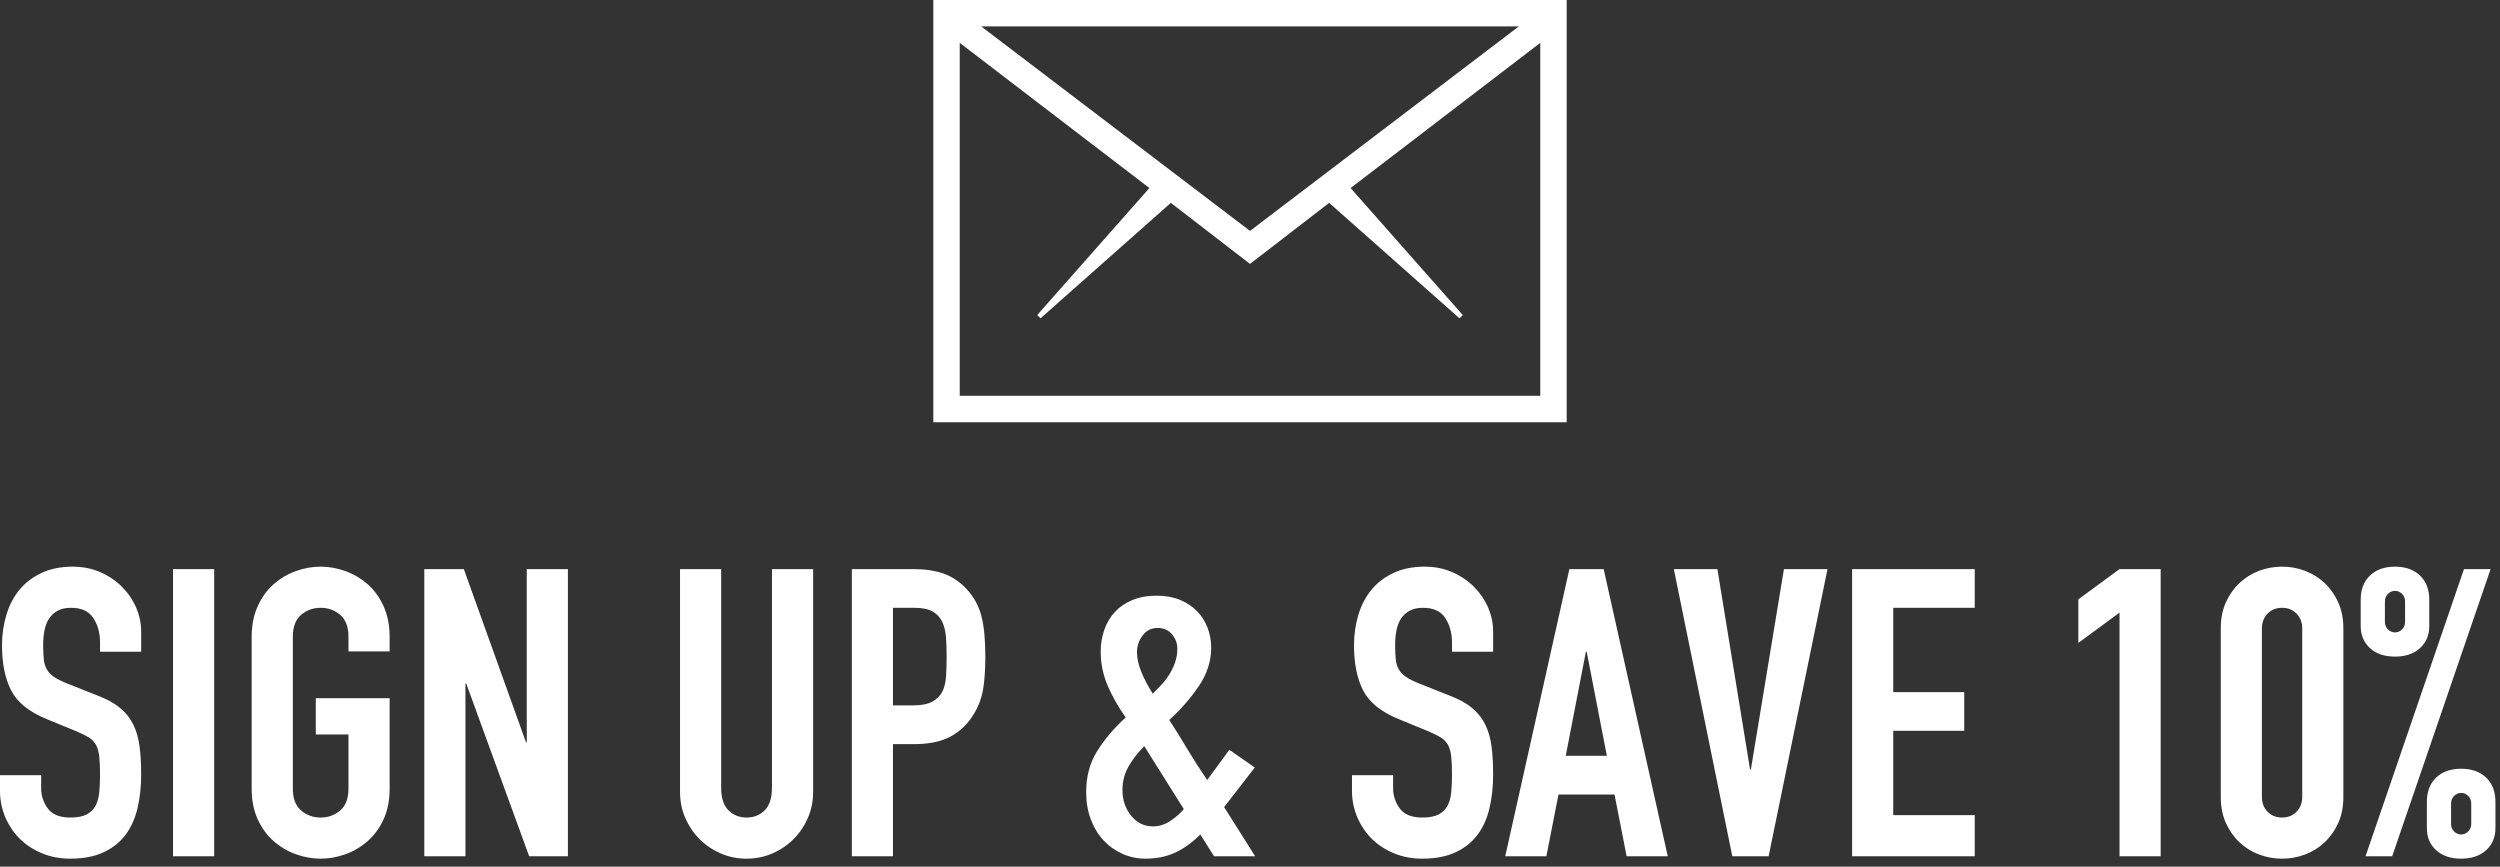 <svg xmlns="http://www.w3.org/2000/svg" width="75" height="26"><rect width="100%" height="100%" fill="#333333" stroke="none"/><path d="M4.235 19.553L3.001 19.553 3.001 19.275C3.001 18.992 2.934 18.748 2.801 18.543 2.668 18.337 2.444 18.234 2.13 18.234 1.96 18.234 1.821 18.266 1.712 18.331 1.603 18.396 1.519 18.478 1.458 18.579 1.398 18.68 1.355 18.797 1.331 18.93 1.307 19.063 1.295 19.202 1.295 19.347 1.295 19.517 1.301 19.66 1.313 19.777 1.325 19.894 1.355 19.995 1.404 20.079 1.452 20.164 1.523 20.239 1.615 20.303 1.708 20.368 1.835 20.432 1.996 20.497L2.94 20.872C3.215 20.977 3.436 21.1 3.606 21.241 3.775 21.382 3.906 21.548 3.999 21.737 4.092 21.927 4.154 22.145 4.187 22.391 4.219 22.637 4.235 22.917 4.235 23.232 4.235 23.595 4.199 23.931 4.126 24.242 4.053 24.552 3.935 24.819 3.769 25.04 3.604 25.262 3.384 25.438 3.11 25.567 2.835 25.696 2.501 25.76 2.105 25.76 1.807 25.76 1.529 25.708 1.27 25.603 1.012 25.498.791 25.355.605 25.174.419 24.992.272 24.776.163 24.526.054 24.276 0 24.006 0 23.715L0 23.256 1.234 23.256 1.234 23.643C1.234 23.869 1.301 24.072 1.434 24.254 1.567 24.435 1.791 24.526 2.105 24.526 2.315 24.526 2.478 24.496 2.595 24.435 2.712 24.375 2.801 24.29 2.862 24.181 2.922 24.072 2.96 23.937 2.977 23.776 2.993 23.615 3.001 23.437 3.001 23.244 3.001 23.018 2.993 22.832 2.977 22.687 2.96 22.542 2.926 22.425 2.874 22.336 2.821 22.247 2.749 22.175 2.656 22.118 2.563 22.062 2.44 22.001 2.287 21.937L1.404 21.574C.871 21.356.514 21.068.333 20.709.151 20.35.06 19.9.06 19.36.06 19.037.105 18.73.194 18.44.282 18.149.413 17.899.587 17.69.76 17.48.98 17.313 1.246 17.188 1.513 17.063 1.823 17 2.178 17 2.485 17 2.765 17.056 3.019 17.169 3.273 17.282 3.491 17.432 3.672 17.617 3.854 17.803 3.993 18.01 4.09 18.24 4.187 18.47 4.235 18.706 4.235 18.948L4.235 19.553zM5.191 17.073L6.425 17.073 6.425 25.688 5.191 25.688 5.191 17.073zM7.55 19.105C7.55 18.759 7.611 18.452 7.732 18.186 7.853 17.92 8.012 17.7 8.21 17.526 8.407 17.353 8.629 17.222 8.875 17.133 9.121 17.044 9.369 17 9.62 17 9.87 17 10.118 17.044 10.364 17.133 10.61 17.222 10.832 17.353 11.029 17.526 11.227 17.7 11.386 17.92 11.507 18.186 11.628 18.452 11.689 18.759 11.689 19.105L11.689 19.541 10.454 19.541 10.454 19.105C10.454 18.807 10.372 18.587 10.206 18.446 10.041 18.305 9.845 18.234 9.62 18.234 9.394 18.234 9.198 18.305 9.033 18.446 8.867 18.587 8.785 18.807 8.785 19.105L8.785 23.655C8.785 23.953 8.867 24.173 9.033 24.314 9.198 24.456 9.394 24.526 9.62 24.526 9.845 24.526 10.041 24.456 10.206 24.314 10.372 24.173 10.454 23.953 10.454 23.655L10.454 22.034 9.474 22.034 9.474 20.945 11.689 20.945 11.689 23.655C11.689 24.01 11.628 24.318 11.507 24.581 11.386 24.843 11.227 25.061 11.029 25.234 10.832 25.407 10.61 25.539 10.364 25.627 10.118 25.716 9.87 25.76 9.62 25.76 9.369 25.76 9.121 25.716 8.875 25.627 8.629 25.539 8.407 25.407 8.21 25.234 8.012 25.061 7.853 24.843 7.732 24.581 7.611 24.318 7.55 24.01 7.55 23.655L7.55 19.105zM12.729 17.073L13.915 17.073 15.778 22.264 15.803 22.264 15.803 17.073 17.037 17.073 17.037 25.688 15.875 25.688 13.988 20.509 13.963 20.509 13.963 25.688 12.729 25.688 12.729 17.073zM24.394 23.752C24.394 24.034 24.341 24.296 24.236 24.538 24.131 24.78 23.988 24.992 23.807 25.174 23.625 25.355 23.414 25.498 23.172 25.603 22.929 25.708 22.671 25.76 22.397 25.76 22.123 25.76 21.865 25.708 21.623 25.603 21.381 25.498 21.169 25.355 20.987 25.174 20.806 24.992 20.663 24.78 20.558 24.538 20.453 24.296 20.401 24.034 20.401 23.752L20.401 17.073 21.635 17.073 21.635 23.631C21.635 23.937 21.707 24.163 21.853 24.308 21.998 24.454 22.179 24.526 22.397 24.526 22.615 24.526 22.796 24.454 22.942 24.308 23.087 24.163 23.159 23.937 23.159 23.631L23.159 17.073 24.394 17.073 24.394 23.752zM25.555 17.073L27.407 17.073C27.745 17.073 28.044 17.117 28.302 17.206 28.56 17.294 28.794 17.452 29.004 17.678 29.213 17.903 29.359 18.168 29.439 18.47 29.52 18.773 29.56 19.182 29.56 19.698 29.56 20.077 29.538 20.402 29.494 20.672 29.449 20.943 29.355 21.195 29.209 21.429 29.04 21.711 28.814 21.931 28.532 22.088 28.249 22.245 27.878 22.324 27.419 22.324L26.789 22.324 26.789 25.688 25.555 25.688 25.555 17.073zM26.789 21.162L27.382 21.162C27.632 21.162 27.826 21.126 27.963 21.053 28.1 20.981 28.201 20.882 28.266 20.757 28.33 20.632 28.368 20.481 28.381 20.303 28.393 20.126 28.399 19.928 28.399 19.71 28.399 19.509 28.393 19.317 28.381 19.136 28.368 18.954 28.332 18.797 28.272 18.664 28.211 18.531 28.116 18.426 27.987 18.349 27.858 18.273 27.673 18.234 27.431 18.234L26.789 18.234 26.789 21.162zM36.01 25.034C35.768 25.276 35.516 25.458 35.253 25.579 34.991 25.7 34.695 25.76 34.364 25.76 34.122 25.76 33.892 25.712 33.674 25.615 33.456 25.518 33.267 25.383 33.106 25.21 32.944 25.036 32.817 24.827 32.724 24.581 32.632 24.335 32.585 24.062 32.585 23.764 32.585 23.288 32.698 22.873 32.924 22.518 33.15 22.163 33.432 21.832 33.771 21.525 33.553 21.219 33.374 20.902 33.233 20.576 33.091 20.249 33.021 19.904 33.021 19.541 33.021 19.315 33.057 19.099 33.13 18.894 33.202 18.688 33.307 18.51 33.444 18.361 33.582 18.212 33.755 18.093 33.965 18.004 34.174 17.916 34.42 17.871 34.703 17.871 34.969 17.871 35.203 17.914 35.405 17.998 35.606 18.083 35.776 18.196 35.913 18.337 36.05 18.478 36.155 18.644 36.227 18.833 36.3 19.023 36.336 19.222 36.336 19.432 36.336 19.835 36.211 20.221 35.961 20.588 35.711 20.955 35.417 21.291 35.078 21.598 35.231 21.832 35.407 22.114 35.604 22.445 35.802 22.776 36.006 23.094 36.215 23.401L36.881 22.493 37.643 23.026 36.724 24.212 37.655 25.688 36.421 25.688 36.01 25.034zM33.674 23.703C33.674 24.002 33.761 24.258 33.934 24.472 34.108 24.686 34.328 24.792 34.594 24.792 34.779 24.792 34.957 24.734 35.126 24.617 35.296 24.5 35.425 24.385 35.514 24.272L34.328 22.384C34.142 22.57 33.987 22.77 33.862 22.983 33.737 23.197 33.674 23.437 33.674 23.703zM34.11 19.565C34.11 19.751 34.154 19.95 34.243 20.164 34.332 20.378 34.445 20.594 34.582 20.811 34.654 20.739 34.735 20.656 34.824 20.563 34.913 20.471 34.993 20.368 35.066 20.255 35.138 20.142 35.199 20.019 35.247 19.886 35.296 19.753 35.32 19.61 35.32 19.456 35.32 19.303 35.267 19.162 35.163 19.033 35.058 18.904 34.913 18.839 34.727 18.839 34.541 18.839 34.392 18.914 34.279 19.063 34.166 19.212 34.11 19.38 34.11 19.565zM44.794 19.553L43.56 19.553 43.56 19.275C43.56 18.992 43.493 18.748 43.36 18.543 43.227 18.337 43.003 18.234 42.689 18.234 42.519 18.234 42.38 18.266 42.271 18.331 42.162 18.396 42.078 18.478 42.017 18.579 41.957 18.68 41.914 18.797 41.89 18.93 41.866 19.063 41.854 19.202 41.854 19.347 41.854 19.517 41.86 19.66 41.872 19.777 41.884 19.894 41.914 19.995 41.963 20.079 42.011 20.164 42.082 20.239 42.175 20.303 42.267 20.368 42.394 20.432 42.556 20.497L43.499 20.872C43.774 20.977 43.996 21.1 44.165 21.241 44.334 21.382 44.465 21.548 44.558 21.737 44.651 21.927 44.714 22.145 44.746 22.391 44.778 22.637 44.794 22.917 44.794 23.232 44.794 23.595 44.758 23.931 44.685 24.242 44.613 24.552 44.494 24.819 44.328 25.04 44.163 25.262 43.943 25.438 43.669 25.567 43.395 25.696 43.06 25.76 42.665 25.76 42.366 25.76 42.088 25.708 41.83 25.603 41.572 25.498 41.35 25.355 41.164 25.174 40.979 24.992 40.831 24.776 40.723 24.526 40.614 24.276 40.559 24.006 40.559 23.715L40.559 23.256 41.793 23.256 41.793 23.643C41.793 23.869 41.86 24.072 41.993 24.254 42.126 24.435 42.35 24.526 42.665 24.526 42.874 24.526 43.038 24.496 43.155 24.435 43.272 24.375 43.36 24.29 43.421 24.181 43.481 24.072 43.52 23.937 43.536 23.776 43.552 23.615 43.56 23.437 43.56 23.244 43.56 23.018 43.552 22.832 43.536 22.687 43.52 22.542 43.485 22.425 43.433 22.336 43.381 22.247 43.308 22.175 43.215 22.118 43.122 22.062 42.999 22.001 42.846 21.937L41.963 21.574C41.43 21.356 41.073 21.068 40.892 20.709 40.71 20.35 40.62 19.9 40.62 19.36 40.62 19.037 40.664 18.73 40.753 18.44 40.842 18.149 40.973 17.899 41.146 17.69 41.319 17.48 41.539 17.313 41.806 17.188 42.072 17.063 42.382 17 42.737 17 43.044 17 43.324 17.056 43.578 17.169 43.832 17.282 44.05 17.432 44.232 17.617 44.413 17.803 44.552 18.01 44.649 18.24 44.746 18.47 44.794 18.706 44.794 18.948L44.794 19.553zM47.601 19.553L47.577 19.553 46.972 22.675 48.206 22.675 47.601 19.553zM47.081 17.073L48.11 17.073 50.033 25.688 48.799 25.688 48.436 23.837 46.754 23.837 46.391 25.688 45.157 25.688 47.081 17.073zM53.059 25.688L51.969 25.688 50.215 17.073 51.522 17.073 52.502 23.086 52.526 23.086 53.518 17.073 54.825 17.073 53.059 25.688zM55.563 17.073L59.242 17.073 59.242 18.234 56.797 18.234 56.797 20.763 58.927 20.763 58.927 21.925 56.797 21.925 56.797 24.454 59.242 24.454 59.242 25.688 55.563 25.688 55.563 17.073zM63.586 18.379L62.351 19.287 62.351 17.98 63.586 17.073 64.82 17.073 64.82 25.688 63.586 25.688 63.586 18.379zM66.623 18.851C66.623 18.561 66.673 18.303 66.774 18.077 66.875 17.851 67.01 17.657 67.179 17.496 67.349 17.335 67.544 17.212 67.766 17.127 67.988 17.042 68.22 17 68.462 17 68.704 17 68.936 17.042 69.158 17.127 69.379 17.212 69.575 17.335 69.744 17.496 69.914 17.657 70.049 17.851 70.15 18.077 70.251 18.303 70.301 18.561 70.301 18.851L70.301 23.909C70.301 24.2 70.251 24.458 70.15 24.683 70.049 24.909 69.914 25.103 69.744 25.264 69.575 25.426 69.379 25.549 69.158 25.633 68.936 25.718 68.704 25.76 68.462 25.76 68.22 25.76 67.988 25.718 67.766 25.633 67.544 25.549 67.349 25.426 67.179 25.264 67.01 25.103 66.875 24.909 66.774 24.683 66.673 24.458 66.623 24.2 66.623 23.909L66.623 18.851zM67.857 23.909C67.857 24.087 67.913 24.234 68.026 24.351 68.139 24.468 68.284 24.526 68.462 24.526 68.639 24.526 68.784 24.468 68.897 24.351 69.01 24.234 69.067 24.087 69.067 23.909L69.067 18.851C69.067 18.674 69.01 18.527 68.897 18.41 68.784 18.293 68.639 18.234 68.462 18.234 68.284 18.234 68.139 18.293 68.026 18.41 67.913 18.527 67.857 18.674 67.857 18.851L67.857 23.909zM71.85 18.972C71.93 18.972 72.001 18.942 72.062 18.882 72.122 18.821 72.152 18.746 72.152 18.658L72.152 18.041C72.152 17.952 72.122 17.877 72.062 17.817 72.001 17.756 71.93 17.726 71.85 17.726 71.769 17.726 71.699 17.756 71.638 17.817 71.578 17.877 71.547 17.952 71.547 18.041L71.547 18.658C71.547 18.746 71.578 18.821 71.638 18.882 71.699 18.942 71.769 18.972 71.85 18.972zM71.85 19.698C71.535 19.698 71.285 19.614 71.1 19.444 70.914 19.275 70.821 19.053 70.821 18.779L70.821 17.992C70.821 17.686 70.914 17.444 71.1 17.266 71.285 17.089 71.535 17 71.85 17 72.164 17 72.414 17.089 72.6 17.266 72.786 17.444 72.878 17.686 72.878 17.992L72.878 18.779C72.878 19.053 72.786 19.275 72.6 19.444 72.414 19.614 72.164 19.698 71.85 19.698zM73.532 24.72C73.532 24.809 73.562 24.883 73.622 24.944 73.683 25.004 73.754 25.034 73.834 25.034 73.915 25.034 73.985 25.004 74.046 24.944 74.106 24.883 74.137 24.809 74.137 24.72L74.137 24.103C74.137 24.014 74.106 23.939 74.046 23.879 73.985 23.818 73.915 23.788 73.834 23.788 73.754 23.788 73.683 23.818 73.622 23.879 73.562 23.939 73.532 24.014 73.532 24.103L73.532 24.72zM73.834 25.76C73.52 25.76 73.27 25.676 73.084 25.506 72.898 25.337 72.806 25.115 72.806 24.841L72.806 24.054C72.806 23.748 72.898 23.506 73.084 23.328 73.27 23.151 73.52 23.062 73.834 23.062 74.149 23.062 74.399 23.151 74.584 23.328 74.77 23.506 74.863 23.748 74.863 24.054L74.863 24.841C74.863 25.115 74.77 25.337 74.584 25.506 74.399 25.676 74.149 25.76 73.834 25.76zM73.919 17.073L74.718 17.073 71.765 25.688 70.966 25.688 73.919 17.073zM28 0L47 0 47 12.667 28 12.667 28 0zM37.5 6.927L45.565.792 29.435.792 37.5 6.927zM28.792 11.875L46.208 11.875 46.208 1.286 40.518 5.641 43.883 9.451 43.784 9.549 39.875 6.086 37.5 7.917 35.125 6.086 31.216 9.549 31.117 9.451 34.482 5.641 28.792 1.286 28.792 11.875z" fill="#FFF" fill-rule="evenodd"/></svg>